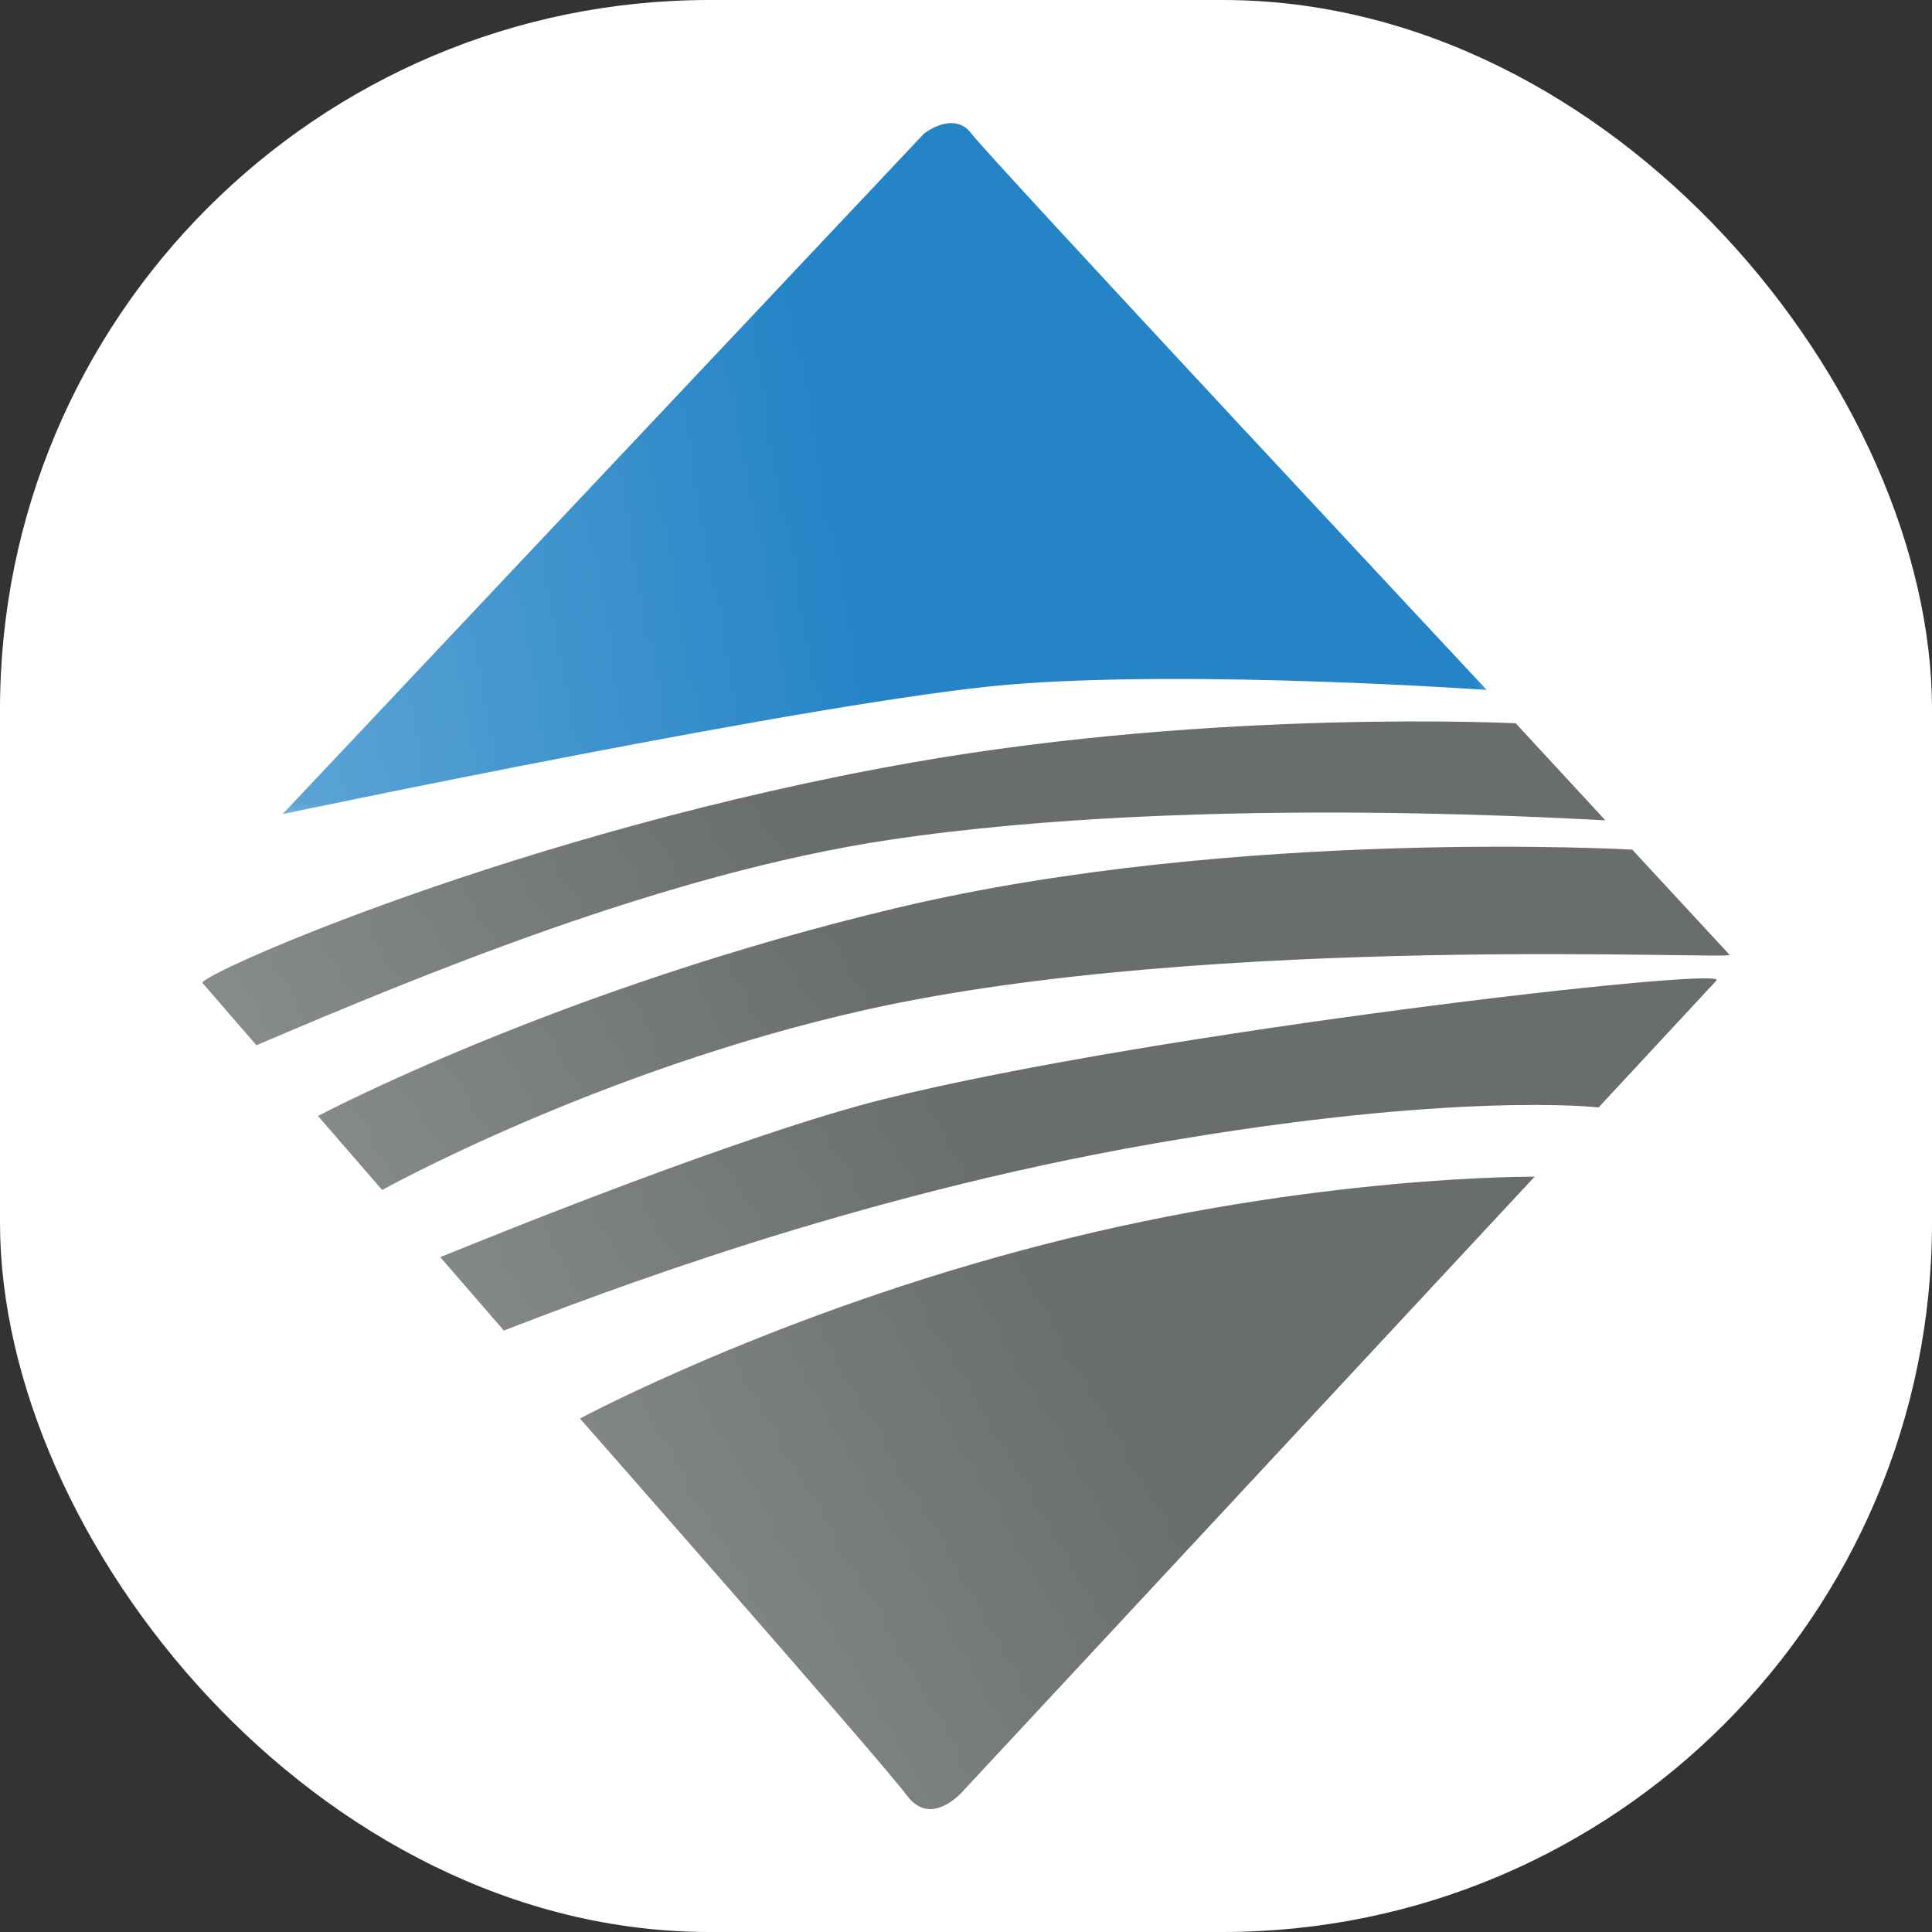 <?xml version="1.0" encoding="UTF-8"?>
<svg id="Layer_2" data-name="Layer 2" xmlns="http://www.w3.org/2000/svg" xmlns:xlink="http://www.w3.org/1999/xlink" viewBox="0 0 128 128">
  <rect x="0" y="0" width="128" height="128" fill="#333333" stroke="none"/>
  <defs>
    <style>
      .cls-1 {
        fill: url(#linear-gradient-2);
      }

      .cls-2 {
        mask: url(#mask-1);
      }

      .cls-3 {
        fill: #fff;
      }

      .cls-4 {
        mask: url(#mask);
      }

      .cls-5 {
        fill: #696d6d;
      }

      .cls-5, .cls-6 {
        fill-rule: evenodd;
      }

      .cls-6 {
        fill: #2484c6;
      }

      .cls-7 {
        fill: url(#linear-gradient);
      }
    </style>
    <linearGradient id="linear-gradient" x1="-576.32" y1="230.67" x2="-643.07" y2="218.3" gradientTransform="translate(1530.61 622.64) scale(2.56 -2.56)" gradientUnits="userSpaceOnUse">
      <stop offset="0" stop-color="#fff"/>
      <stop offset=".89" stop-color="#fff" stop-opacity="0"/>
      <stop offset="1" stop-color="#fff" stop-opacity="0"/>
    </linearGradient>
    <mask id="mask" x="18.22" y="7.65" width="80.78" height="46.79" maskUnits="userSpaceOnUse">
      <g id="id0">
        <rect class="cls-7" x="18.22" y="7.65" width="80.78" height="46.79"/>
      </g>
    </mask>
    <linearGradient id="linear-gradient-2" x1="-571.29" y1="211.1" x2="-643.96" y2="169.58" xlink:href="#linear-gradient"/>
    <mask id="mask-1" x="12.91" y="47.29" width="102.18" height="73.05" maskUnits="userSpaceOnUse">
      <g id="id2">
        <rect class="cls-1" x="12.91" y="47.29" width="102.18" height="73.05"/>
      </g>
    </mask>
  </defs>
  <g id="Layer_1-2" data-name="Layer 1">
    <rect class="cls-3" x="0" y="0" width="128" height="128" rx="47" ry="47"/>
    <g>
      <g class="cls-4">
        <path class="cls-6" d="M18.72,53.94L61.23,8.84s1.96-1.54,3.12,0c1.14,1.54,34.15,36.87,34.15,36.87,0,0-19.38-1.37-31.69-.35-12.32,1.04-48.1,8.58-48.1,8.58Z"/>
      </g>
      <g class="cls-2">
        <path class="cls-5" d="M100.42,47.92l5.93,6.42c.08.08-26.49-1.84-47.48,1.31-14.8,2.22-31.16,9.03-41.88,13.6l-3.57-4.12c-.42-.49,21.07-10.06,47.12-14.63,20.33-3.56,39.89-2.58,39.89-2.58h0ZM21.06,73.94s16.04-8.51,38.53-13.83c22.49-5.31,48.55-3.82,48.55-3.82l6.45,6.97c.32.35-34.29-1.49-57.27,3.65-17.64,3.95-32,11.93-32,11.93l-4.25-4.9h0ZM29.17,83.29c3.1-1.26,19.98-8.13,29.43-10.48,17.82-4.44,56.03-8.84,55.12-7.85l-7.81,8.41s-9.43-1.1-29.5,2.4c-20.06,3.49-36.79,9.99-43.03,12.38,0,0-2.54-2.93-4.21-4.86ZM38.43,93.98s12.99-6.99,30.85-11.56c17.85-4.59,32.39-4.46,32.39-4.46l-37.81,40.64s-2.14,2.58-3.78.35c-1.64-2.22-21.65-24.96-21.65-24.96Z"/>
      </g>
    </g>
  </g>
</svg>